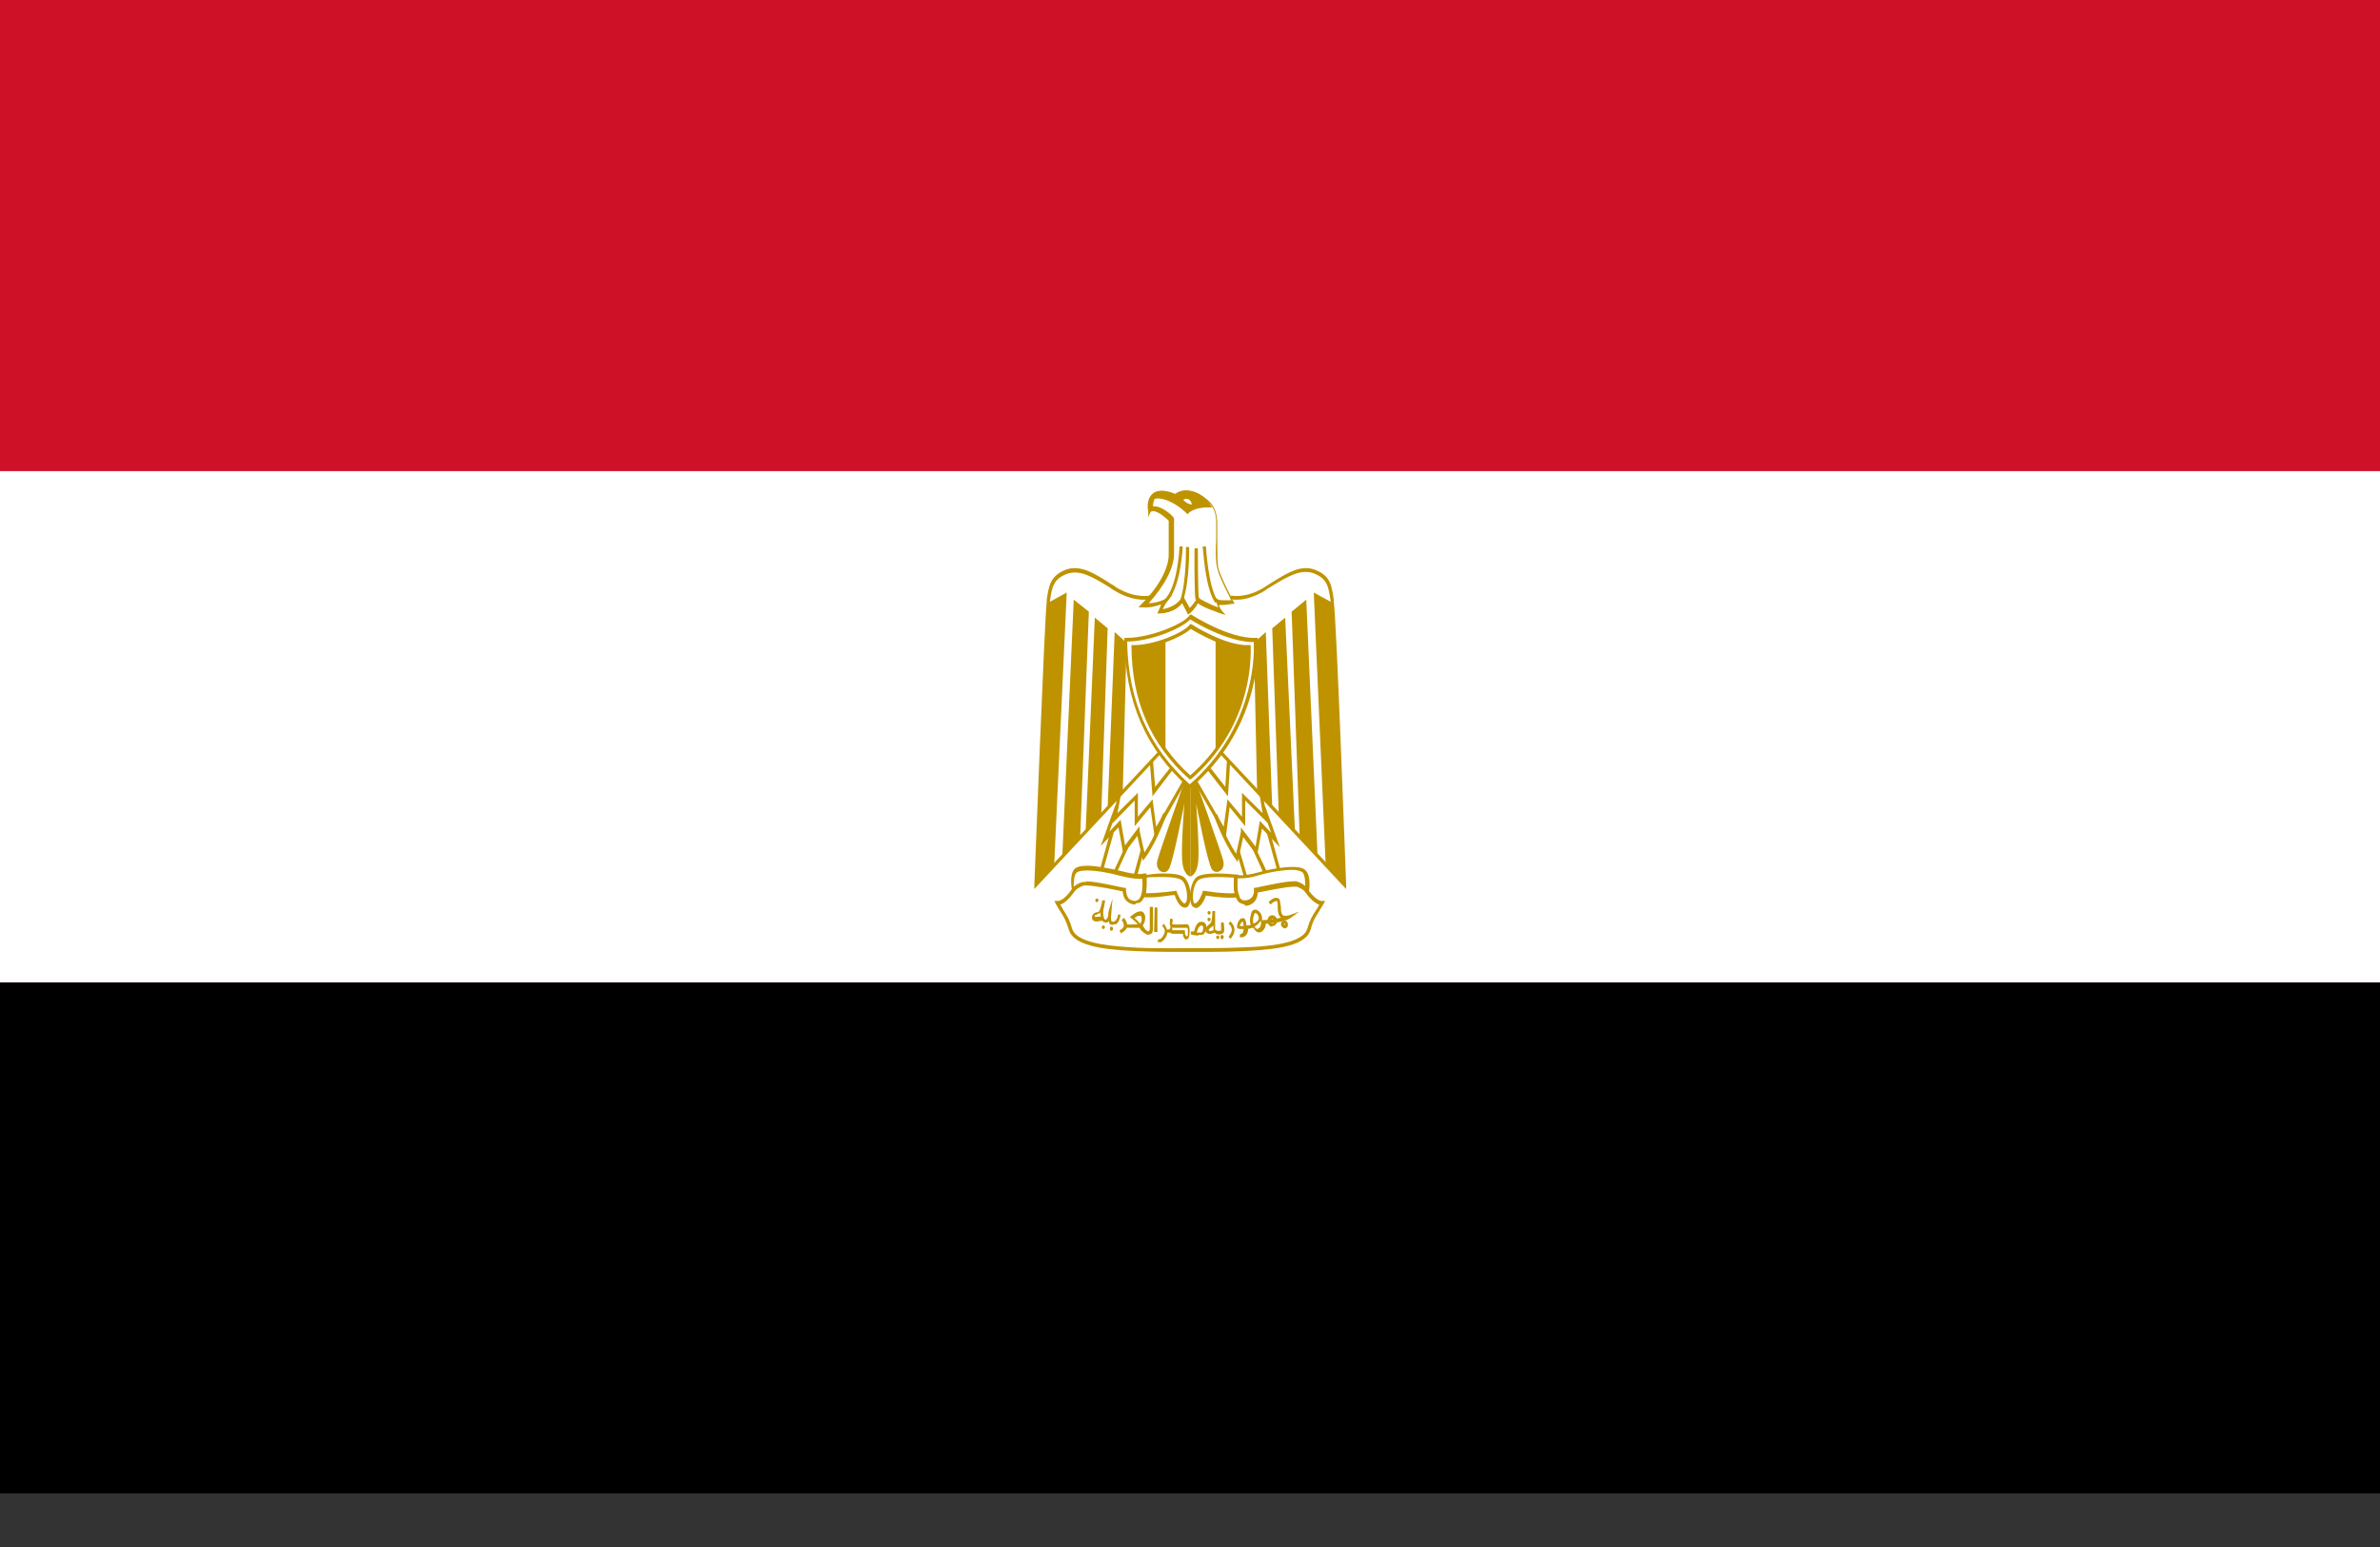 <svg width="20" height="13" viewBox="0 0 20 13" fill="none" xmlns="http://www.w3.org/2000/svg">
<rect x="0" y="0" width="20" height="13" fill="#333333" stroke="none"/>
<g clip-path="url(#clip0_925_4061)">
<path d="M20 0H0V12.55H20V0Z" fill="#CE1127"/>
<path d="M20 8.254H0V12.55H20V8.254Z" fill="black"/>
<path d="M20 3.959H0V8.255H20V3.959Z" fill="white"/>
<path d="M10.306 5.17L10.256 5.155C10.22 5.14 10.107 5.104 10.066 5.069C10.038 5.124 9.998 5.155 9.998 5.155L9.984 5.165L9.934 5.069C9.911 5.099 9.857 5.15 9.748 5.155H9.726L9.735 5.134C9.744 5.114 9.753 5.094 9.757 5.079C9.717 5.094 9.658 5.109 9.599 5.104H9.567L9.59 5.079C9.762 4.908 9.821 4.753 9.821 4.662C9.821 4.587 9.821 4.476 9.821 4.416C9.821 4.396 9.821 4.386 9.821 4.376C9.807 4.361 9.735 4.295 9.689 4.295C9.676 4.295 9.671 4.3 9.667 4.306L9.649 4.346V4.3C9.649 4.3 9.63 4.215 9.671 4.165C9.707 4.115 9.78 4.11 9.875 4.15C9.902 4.13 9.934 4.12 9.966 4.12C10.011 4.12 10.061 4.14 10.107 4.17C10.17 4.215 10.22 4.255 10.229 4.381C10.229 4.426 10.229 4.481 10.229 4.542C10.229 4.632 10.229 4.728 10.238 4.773C10.256 4.848 10.365 5.054 10.365 5.054L10.374 5.074H10.356C10.356 5.074 10.306 5.084 10.265 5.084C10.256 5.084 10.247 5.084 10.242 5.084C10.256 5.119 10.265 5.129 10.265 5.129L10.301 5.17H10.306ZM9.843 5.004L9.807 5.054C9.807 5.054 9.789 5.079 9.771 5.119C9.884 5.099 9.921 5.034 9.925 5.029L9.939 5.004L9.998 5.109C9.998 5.109 10.038 5.069 10.057 5.029L10.066 5.004L10.079 5.029C10.079 5.029 10.161 5.079 10.238 5.104C10.233 5.094 10.229 5.079 10.22 5.059L10.206 5.019L10.238 5.039C10.238 5.039 10.252 5.044 10.279 5.044C10.301 5.044 10.329 5.044 10.347 5.044C10.32 4.989 10.242 4.843 10.229 4.773C10.215 4.723 10.215 4.627 10.22 4.532C10.22 4.471 10.22 4.416 10.22 4.376C10.215 4.27 10.175 4.235 10.111 4.19C10.07 4.16 10.025 4.145 9.984 4.145C9.952 4.145 9.925 4.155 9.902 4.175H9.898H9.889C9.803 4.14 9.739 4.14 9.712 4.175C9.694 4.2 9.689 4.235 9.689 4.255C9.694 4.255 9.703 4.255 9.707 4.255C9.762 4.255 9.866 4.336 9.866 4.361V4.406C9.866 4.466 9.866 4.572 9.866 4.652C9.866 4.773 9.785 4.923 9.653 5.069C9.73 5.069 9.803 5.029 9.803 5.029L9.857 5.004H9.843Z" fill="#BF9300"/>
<path d="M10.183 4.265C10.183 4.265 10.043 4.25 9.979 4.321C9.866 4.205 9.698 4.145 9.666 4.225C9.689 4.175 9.707 4.084 9.884 4.165C9.934 4.115 10.07 4.084 10.183 4.26V4.265Z" fill="#BF9300"/>
<path d="M9.943 4.2C9.943 4.2 9.998 4.165 10.016 4.24C9.97 4.235 9.943 4.2 9.943 4.2Z" fill="white"/>
<path d="M9.798 5.069L9.78 5.044C9.898 4.943 9.912 4.597 9.912 4.592H9.939C9.939 4.592 9.925 4.954 9.794 5.069H9.798Z" fill="#BF9300"/>
<path d="M9.948 5.044L9.921 5.034C9.971 4.873 9.966 4.597 9.966 4.597H9.993C9.993 4.597 9.998 4.878 9.943 5.044H9.948Z" fill="#BF9300"/>
<path d="M10.047 5.044C10.034 4.974 10.038 4.622 10.038 4.607H10.066C10.066 4.607 10.066 4.969 10.075 5.039H10.047V5.044Z" fill="#BF9300"/>
<path d="M10.215 5.069C10.125 4.949 10.111 4.607 10.106 4.592H10.134C10.134 4.592 10.152 4.933 10.233 5.049L10.211 5.069H10.215Z" fill="#BF9300"/>
<path d="M10.002 6.632L9.993 6.622C9.63 6.3 9.454 5.893 9.449 5.376V5.36H9.472C9.662 5.36 9.943 5.245 9.993 5.175L10.002 5.165H10.011C10.011 5.165 10.329 5.371 10.555 5.36H10.569V5.376C10.578 5.546 10.555 6.149 10.011 6.616H10.002V6.632ZM9.472 5.396C9.481 5.888 9.653 6.28 9.998 6.591C10.51 6.144 10.542 5.582 10.537 5.396C10.324 5.396 10.056 5.24 10.002 5.205C9.925 5.285 9.662 5.391 9.472 5.391V5.396Z" fill="#BF9300"/>
<path d="M9.794 5.381C9.703 5.411 9.603 5.436 9.521 5.436C9.521 5.813 9.635 6.094 9.794 6.305V5.381Z" fill="#BF9300"/>
<path d="M10.215 6.31C10.464 5.984 10.501 5.632 10.496 5.441C10.41 5.441 10.306 5.411 10.215 5.376V6.31Z" fill="#BF9300"/>
<path d="M10.002 6.556L9.993 6.546C9.671 6.26 9.512 5.893 9.508 5.436V5.421H9.53C9.698 5.421 9.939 5.32 9.993 5.255L10.002 5.245H10.011C10.011 5.245 10.297 5.431 10.496 5.421H10.51V5.436C10.514 5.592 10.496 6.124 10.011 6.546H10.002V6.556ZM9.535 5.451C9.544 5.888 9.698 6.24 10.002 6.516C10.455 6.119 10.487 5.622 10.483 5.456C10.292 5.456 10.056 5.315 10.007 5.285C9.934 5.351 9.707 5.451 9.535 5.451Z" fill="#BF9300"/>
<path d="M11.312 7.471L10.242 6.325L10.261 6.305L11.281 7.395C11.272 7.099 11.199 5.185 11.181 5.064V5.044C11.163 4.929 11.154 4.863 11.04 4.818C10.932 4.778 10.823 4.843 10.682 4.929C10.664 4.939 10.646 4.949 10.628 4.964C10.456 5.069 10.342 5.034 10.338 5.034L10.347 5.004C10.347 5.004 10.46 5.034 10.619 4.939C10.637 4.929 10.655 4.914 10.673 4.904C10.818 4.813 10.932 4.743 11.05 4.788C11.181 4.838 11.19 4.919 11.208 5.039V5.059C11.231 5.19 11.308 7.34 11.312 7.431V7.471Z" fill="#BF9300"/>
<path d="M11.04 4.979L11.14 7.265L11.294 7.431L11.195 5.064L11.04 4.979Z" fill="#BF9300"/>
<path d="M10.977 5.039L11.072 7.194L10.922 7.039L10.854 5.14L10.977 5.039Z" fill="#BF9300"/>
<path d="M10.8 5.19L10.691 5.28L10.746 6.848L10.882 6.989L10.8 5.19Z" fill="#BF9300"/>
<path d="M10.637 5.311L10.691 6.788L10.564 6.652L10.537 5.401L10.637 5.311Z" fill="#BF9300"/>
<path d="M10.319 6.692L10.147 6.471L10.17 6.451L10.297 6.612L10.31 6.396H10.338L10.319 6.692Z" fill="#BF9300"/>
<path d="M10.301 7.034L10.038 6.577L10.061 6.562L10.283 6.948L10.315 6.717L10.437 6.863V6.662L10.61 6.833L10.587 6.692L10.614 6.687L10.655 6.918L10.464 6.727V6.943L10.333 6.783L10.301 7.034Z" fill="#BF9300"/>
<path d="M10.397 7.24L10.379 7.214C10.274 7.064 10.202 6.858 10.202 6.853L10.229 6.843C10.229 6.843 10.292 7.029 10.388 7.174C10.424 7.013 10.428 6.988 10.428 6.988V6.953L10.551 7.114L10.587 6.898L10.682 6.998L10.605 6.787L10.632 6.777L10.755 7.119L10.605 6.963L10.564 7.189L10.447 7.034C10.442 7.064 10.428 7.119 10.406 7.219L10.397 7.25V7.24Z" fill="#BF9300"/>
<path d="M10.416 7.144L10.39 7.153L10.453 7.368L10.479 7.359L10.416 7.144Z" fill="#BF9300"/>
<path d="M10.619 7.34L10.523 7.129L10.546 7.114L10.646 7.325L10.619 7.34Z" fill="#BF9300"/>
<path d="M10.672 6.992L10.646 7L10.731 7.308L10.757 7.299L10.672 6.992Z" fill="#BF9300"/>
<path d="M10.46 7.602C10.46 7.602 10.419 7.592 10.406 7.577C10.356 7.516 10.369 7.371 10.369 7.366V7.35H10.387C10.387 7.35 10.428 7.371 10.578 7.33C10.682 7.3 10.791 7.285 10.864 7.285C10.918 7.285 10.954 7.295 10.972 7.315C11.022 7.366 11 7.486 11 7.491V7.521L10.977 7.501C10.977 7.501 10.945 7.466 10.895 7.451C10.895 7.451 10.886 7.451 10.877 7.451C10.805 7.451 10.619 7.491 10.569 7.501C10.569 7.521 10.564 7.551 10.542 7.577C10.524 7.597 10.496 7.612 10.465 7.612L10.46 7.602ZM10.397 7.381C10.397 7.426 10.397 7.516 10.424 7.551C10.433 7.561 10.442 7.566 10.46 7.566C10.487 7.566 10.505 7.556 10.519 7.541C10.542 7.516 10.537 7.476 10.537 7.476V7.461H10.546C10.555 7.461 10.782 7.406 10.868 7.406C10.882 7.406 10.886 7.406 10.895 7.406C10.927 7.416 10.954 7.431 10.968 7.446C10.968 7.411 10.968 7.355 10.945 7.33C10.936 7.325 10.918 7.31 10.854 7.31C10.787 7.31 10.682 7.325 10.578 7.355C10.514 7.376 10.46 7.381 10.419 7.381C10.406 7.381 10.397 7.381 10.392 7.381H10.397Z" fill="#BF9300"/>
<path d="M10.043 7.627C10.043 7.627 10.016 7.627 10.007 7.587C9.988 7.531 10.007 7.411 10.056 7.37C10.084 7.35 10.143 7.34 10.229 7.34C10.31 7.34 10.383 7.35 10.387 7.35H10.41L10.401 7.37C10.397 7.421 10.392 7.496 10.41 7.516L10.419 7.556L10.401 7.541C10.292 7.551 10.17 7.531 10.134 7.526C10.124 7.556 10.093 7.627 10.047 7.632L10.043 7.627ZM10.229 7.37C10.12 7.37 10.084 7.386 10.07 7.396C10.029 7.431 10.016 7.531 10.029 7.576C10.029 7.576 10.034 7.592 10.038 7.592C10.07 7.592 10.097 7.521 10.106 7.496V7.486H10.124C10.124 7.486 10.256 7.511 10.374 7.506C10.365 7.466 10.365 7.406 10.374 7.375C10.347 7.375 10.292 7.37 10.233 7.37H10.229Z" fill="#BF9300"/>
<path d="M10.002 6.617V7.366C10.002 7.366 10.061 7.356 10.07 7.23C10.079 7.104 10.052 6.753 10.052 6.753C10.052 6.753 10.147 7.255 10.184 7.305C10.22 7.356 10.301 7.315 10.279 7.23C10.256 7.145 10.052 6.572 10.052 6.572L10.002 6.617Z" fill="#BF9300"/>
<path d="M10.079 7.999H9.998V7.968H10.034C10.179 7.968 10.383 7.968 10.596 7.953C10.836 7.933 10.963 7.883 10.986 7.803C11.009 7.727 11.027 7.697 11.063 7.642C11.072 7.632 11.077 7.617 11.086 7.602C11.022 7.582 10.959 7.486 10.959 7.481L10.982 7.461C11 7.491 11.063 7.571 11.108 7.571H11.136L11.122 7.597C11.108 7.622 11.095 7.637 11.086 7.657C11.05 7.712 11.031 7.742 11.013 7.813C10.986 7.908 10.854 7.963 10.596 7.983C10.401 7.999 10.22 7.999 10.075 7.999H10.079Z" fill="#BF9300"/>
<path d="M8.692 7.471V7.431C8.696 7.34 8.778 5.19 8.796 5.059V5.039C8.814 4.919 8.828 4.838 8.955 4.788C9.073 4.743 9.191 4.813 9.331 4.904C9.349 4.914 9.367 4.924 9.386 4.939C9.544 5.034 9.667 5.004 9.667 5.004L9.676 5.034C9.676 5.034 9.544 5.069 9.376 4.969C9.358 4.959 9.34 4.949 9.322 4.934C9.181 4.848 9.073 4.783 8.964 4.823C8.85 4.868 8.841 4.934 8.823 5.049V5.069C8.805 5.19 8.733 7.104 8.719 7.401L9.739 6.31L9.757 6.33L8.687 7.476L8.692 7.471Z" fill="#BF9300"/>
<path d="M8.964 4.979L8.859 7.265L8.705 7.431L8.81 5.064L8.964 4.979Z" fill="#BF9300"/>
<path d="M9.023 5.039L8.927 7.194L9.077 7.039L9.15 5.14L9.023 5.039Z" fill="#BF9300"/>
<path d="M9.2 5.19L9.308 5.28L9.254 6.848L9.123 6.989L9.2 5.19Z" fill="#BF9300"/>
<path d="M9.367 5.311L9.308 6.788L9.435 6.652L9.467 5.401L9.367 5.311Z" fill="#BF9300"/>
<path d="M9.685 6.692L9.662 6.396H9.689L9.707 6.612L9.834 6.451L9.853 6.471L9.685 6.692Z" fill="#BF9300"/>
<path d="M9.703 7.034L9.667 6.783L9.535 6.943V6.727L9.349 6.918L9.39 6.687L9.417 6.692L9.39 6.833L9.562 6.662V6.863L9.685 6.717L9.716 6.948L9.939 6.562L9.961 6.577L9.703 7.034Z" fill="#BF9300"/>
<path d="M9.608 7.24L9.599 7.21C9.576 7.104 9.562 7.049 9.558 7.024L9.44 7.18L9.399 6.953L9.25 7.109L9.372 6.768L9.399 6.778L9.322 6.989L9.417 6.888L9.454 7.104L9.576 6.943V6.979C9.576 6.979 9.581 7.004 9.617 7.164C9.712 7.024 9.771 6.838 9.775 6.833L9.803 6.843C9.803 6.843 9.73 7.059 9.626 7.205L9.608 7.23V7.24Z" fill="#BF9300"/>
<path d="M9.553 7.37L9.526 7.36L9.585 7.144L9.612 7.154L9.553 7.37Z" fill="#BF9300"/>
<path d="M9.455 7.114L9.358 7.325L9.382 7.338L9.479 7.128L9.455 7.114Z" fill="#BF9300"/>
<path d="M9.272 7.305L9.245 7.3L9.331 6.989L9.358 6.999L9.272 7.305Z" fill="#BF9300"/>
<path d="M9.54 7.601C9.508 7.601 9.481 7.586 9.462 7.566C9.44 7.541 9.435 7.506 9.435 7.491C9.39 7.481 9.204 7.441 9.127 7.441C9.118 7.441 9.109 7.441 9.109 7.441C9.059 7.456 9.027 7.491 9.027 7.491L9.009 7.511V7.481C9.009 7.481 8.982 7.36 9.027 7.305C9.045 7.285 9.082 7.275 9.136 7.275C9.209 7.275 9.313 7.295 9.422 7.32C9.571 7.36 9.612 7.34 9.612 7.34H9.635V7.355C9.635 7.36 9.648 7.506 9.599 7.566C9.585 7.586 9.567 7.591 9.544 7.591L9.54 7.601ZM9.127 7.406C9.213 7.406 9.44 7.461 9.449 7.461H9.462V7.476C9.462 7.476 9.462 7.516 9.481 7.546C9.494 7.561 9.512 7.571 9.54 7.571C9.54 7.571 9.562 7.566 9.571 7.556C9.603 7.521 9.603 7.431 9.599 7.385C9.594 7.385 9.58 7.385 9.571 7.385C9.53 7.385 9.476 7.375 9.413 7.36C9.308 7.33 9.204 7.315 9.136 7.315C9.077 7.315 9.054 7.325 9.045 7.335C9.023 7.36 9.023 7.416 9.023 7.451C9.041 7.436 9.063 7.421 9.1 7.411C9.104 7.411 9.113 7.411 9.127 7.411V7.406Z" fill="#BF9300"/>
<path d="M9.957 7.627C9.911 7.627 9.88 7.551 9.871 7.521C9.839 7.521 9.748 7.541 9.662 7.541C9.662 7.541 9.626 7.541 9.608 7.541H9.594V7.516C9.612 7.496 9.608 7.421 9.603 7.37L9.594 7.355H9.617C9.617 7.355 9.694 7.34 9.775 7.34C9.866 7.34 9.92 7.35 9.948 7.37C10.002 7.416 10.016 7.531 9.998 7.587C9.988 7.622 9.97 7.627 9.961 7.627H9.957ZM9.889 7.486V7.496C9.889 7.496 9.925 7.592 9.957 7.592C9.961 7.592 9.966 7.576 9.97 7.576C9.984 7.531 9.97 7.426 9.93 7.396C9.916 7.386 9.88 7.37 9.771 7.37C9.712 7.37 9.657 7.37 9.63 7.375C9.63 7.406 9.639 7.466 9.63 7.506C9.748 7.506 9.88 7.486 9.88 7.486H9.893H9.889Z" fill="#BF9300"/>
<path d="M10.002 6.617V7.366C10.002 7.366 9.943 7.356 9.934 7.23C9.925 7.104 9.952 6.753 9.952 6.753C9.952 6.753 9.857 7.255 9.821 7.305C9.785 7.361 9.703 7.315 9.726 7.23C9.748 7.145 9.952 6.572 9.952 6.572L10.002 6.617Z" fill="#BF9300"/>
<path d="M9.921 7.999C9.78 7.999 9.594 7.999 9.399 7.983C9.145 7.963 9.009 7.908 8.982 7.813C8.959 7.742 8.946 7.712 8.909 7.657C8.9 7.642 8.887 7.622 8.873 7.597L8.86 7.571H8.887C8.937 7.571 8.996 7.491 9.014 7.461L9.036 7.481C9.036 7.481 8.973 7.582 8.909 7.602C8.919 7.617 8.928 7.627 8.932 7.642C8.968 7.697 8.987 7.727 9.009 7.803C9.032 7.883 9.163 7.933 9.404 7.953C9.617 7.973 9.816 7.968 9.966 7.968H10.002V7.999H9.921Z" fill="#BF9300"/>
<path d="M10.419 7.877V7.852C10.419 7.852 10.442 7.847 10.447 7.832C10.447 7.827 10.447 7.817 10.451 7.807H10.442C10.419 7.807 10.406 7.807 10.397 7.797C10.392 7.787 10.397 7.777 10.397 7.772C10.401 7.752 10.415 7.722 10.433 7.717C10.442 7.717 10.451 7.717 10.456 7.717C10.465 7.727 10.474 7.752 10.474 7.777C10.488 7.777 10.496 7.777 10.51 7.772C10.496 7.732 10.51 7.687 10.519 7.661C10.528 7.646 10.542 7.641 10.56 7.646C10.583 7.656 10.61 7.687 10.605 7.722V7.732H10.614C10.655 7.732 10.714 7.722 10.764 7.712C10.741 7.692 10.737 7.656 10.737 7.621C10.737 7.601 10.737 7.586 10.732 7.576C10.732 7.571 10.732 7.571 10.728 7.571C10.714 7.571 10.691 7.586 10.678 7.601L10.66 7.581C10.66 7.581 10.701 7.536 10.732 7.546C10.741 7.546 10.751 7.551 10.755 7.566C10.759 7.581 10.759 7.601 10.764 7.621C10.764 7.646 10.764 7.677 10.782 7.692C10.791 7.697 10.809 7.697 10.832 7.692L10.918 7.661L10.841 7.717C10.796 7.747 10.678 7.762 10.637 7.762C10.637 7.792 10.619 7.822 10.596 7.832C10.578 7.842 10.556 7.832 10.542 7.812C10.542 7.812 10.537 7.802 10.533 7.797C10.519 7.797 10.501 7.802 10.488 7.807C10.488 7.817 10.488 7.827 10.483 7.837C10.474 7.862 10.456 7.877 10.428 7.877H10.419ZM10.546 7.792C10.551 7.802 10.565 7.812 10.574 7.802C10.587 7.797 10.601 7.777 10.596 7.747V7.737C10.596 7.737 10.565 7.777 10.542 7.787L10.546 7.792ZM10.419 7.782C10.419 7.782 10.433 7.782 10.442 7.782H10.451C10.451 7.782 10.447 7.747 10.442 7.742C10.442 7.742 10.424 7.757 10.419 7.777V7.782ZM10.546 7.677C10.546 7.677 10.546 7.677 10.542 7.677C10.533 7.697 10.524 7.732 10.533 7.762C10.56 7.752 10.578 7.732 10.578 7.717C10.578 7.697 10.565 7.677 10.551 7.671C10.551 7.671 10.551 7.671 10.546 7.671V7.677Z" fill="#BF9300"/>
<path d="M10.691 7.787C10.669 7.787 10.651 7.767 10.651 7.737C10.651 7.712 10.669 7.691 10.691 7.691C10.714 7.691 10.732 7.712 10.732 7.737C10.732 7.762 10.714 7.782 10.691 7.782V7.787ZM10.691 7.722C10.691 7.722 10.673 7.732 10.673 7.742C10.673 7.752 10.682 7.762 10.691 7.762C10.7 7.762 10.71 7.752 10.71 7.742C10.71 7.732 10.7 7.722 10.691 7.722Z" fill="#BF9300"/>
<path d="M10.342 7.892L10.324 7.872C10.324 7.872 10.356 7.832 10.351 7.812C10.351 7.782 10.324 7.762 10.324 7.762L10.338 7.742C10.338 7.742 10.374 7.772 10.374 7.812C10.374 7.842 10.361 7.867 10.338 7.892H10.342Z" fill="#BF9300"/>
<path d="M10.256 7.852C10.256 7.852 10.242 7.852 10.233 7.852C10.224 7.852 10.215 7.842 10.206 7.837C10.206 7.837 10.165 7.862 10.138 7.837C10.129 7.827 10.129 7.822 10.129 7.812C10.129 7.792 10.147 7.782 10.161 7.767C10.165 7.767 10.175 7.757 10.175 7.752C10.184 7.742 10.188 7.696 10.188 7.656H10.211C10.211 7.727 10.211 7.802 10.211 7.812C10.211 7.812 10.22 7.817 10.229 7.822C10.242 7.822 10.256 7.822 10.261 7.822C10.261 7.817 10.261 7.782 10.261 7.752H10.283C10.288 7.782 10.292 7.832 10.279 7.842C10.27 7.847 10.261 7.852 10.247 7.852H10.256ZM10.197 7.777C10.197 7.777 10.188 7.787 10.179 7.792C10.17 7.797 10.156 7.812 10.156 7.817C10.17 7.832 10.193 7.817 10.197 7.817C10.197 7.807 10.197 7.792 10.197 7.777Z" fill="#BF9300"/>
<path d="M10.07 7.862C10.039 7.862 10.007 7.852 10.007 7.852V7.827C10.007 7.827 10.025 7.827 10.034 7.827C10.043 7.792 10.061 7.737 10.102 7.747C10.125 7.747 10.138 7.767 10.138 7.792C10.138 7.817 10.125 7.852 10.098 7.857C10.088 7.857 10.079 7.857 10.07 7.857V7.862ZM10.057 7.837C10.057 7.837 10.084 7.837 10.093 7.837C10.102 7.837 10.111 7.817 10.111 7.797C10.111 7.782 10.102 7.777 10.098 7.777C10.075 7.777 10.061 7.817 10.057 7.837Z" fill="#BF9300"/>
<path d="M9.984 7.898C9.984 7.898 9.979 7.898 9.975 7.898C9.957 7.898 9.943 7.878 9.939 7.847C9.911 7.847 9.88 7.847 9.866 7.847C9.857 7.847 9.862 7.847 9.857 7.847C9.843 7.847 9.839 7.842 9.834 7.837C9.825 7.837 9.812 7.837 9.798 7.837V7.812C9.798 7.812 9.83 7.812 9.83 7.807L9.839 7.777L9.852 7.807C9.852 7.807 9.852 7.812 9.852 7.817H9.857C9.857 7.817 9.916 7.817 9.943 7.817H9.957V7.832C9.957 7.857 9.966 7.868 9.975 7.868H9.979C9.984 7.852 9.984 7.807 9.979 7.797C9.957 7.797 9.889 7.797 9.857 7.797C9.848 7.797 9.839 7.792 9.834 7.782C9.825 7.762 9.834 7.722 9.834 7.717L9.857 7.727C9.857 7.727 9.848 7.762 9.852 7.767C9.88 7.772 9.948 7.767 9.97 7.767C9.979 7.767 9.984 7.767 9.989 7.777C10.002 7.797 9.998 7.857 9.989 7.878C9.989 7.888 9.975 7.893 9.961 7.893L9.984 7.898Z" fill="#BF9300"/>
<path d="M9.739 7.917C9.739 7.917 9.73 7.917 9.726 7.917L9.735 7.892C9.735 7.892 9.744 7.892 9.748 7.892C9.757 7.887 9.775 7.872 9.785 7.842C9.798 7.807 9.766 7.782 9.766 7.782L9.78 7.762C9.78 7.762 9.821 7.812 9.807 7.852C9.798 7.882 9.775 7.907 9.757 7.917C9.753 7.917 9.744 7.917 9.739 7.917Z" fill="#BF9300"/>
<path d="M9.726 7.832H9.698L9.703 7.626H9.726V7.832Z" fill="#BF9300"/>
<path d="M9.644 7.857C9.644 7.857 9.603 7.837 9.585 7.812C9.585 7.812 9.58 7.802 9.576 7.797C9.567 7.797 9.558 7.797 9.553 7.797C9.49 7.797 9.454 7.797 9.449 7.792V7.767C9.449 7.767 9.49 7.772 9.553 7.767C9.553 7.767 9.558 7.767 9.562 7.767C9.535 7.737 9.508 7.717 9.508 7.717L9.494 7.707L9.508 7.696C9.508 7.696 9.562 7.646 9.599 7.661C9.617 7.671 9.63 7.701 9.621 7.732C9.621 7.747 9.612 7.762 9.603 7.777C9.603 7.777 9.608 7.787 9.612 7.792C9.63 7.822 9.644 7.827 9.653 7.827C9.653 7.827 9.662 7.817 9.662 7.807V7.621H9.689V7.807C9.689 7.842 9.671 7.852 9.662 7.852C9.662 7.852 9.658 7.852 9.653 7.852L9.644 7.857ZM9.531 7.712C9.531 7.712 9.562 7.737 9.58 7.762C9.59 7.752 9.59 7.742 9.594 7.737C9.594 7.717 9.594 7.701 9.585 7.696C9.571 7.691 9.549 7.701 9.531 7.717V7.712Z" fill="#BF9300"/>
<path d="M9.417 7.843L9.408 7.817C9.431 7.807 9.444 7.792 9.444 7.777C9.444 7.757 9.431 7.737 9.426 7.732L9.444 7.712C9.444 7.712 9.476 7.747 9.472 7.782C9.472 7.807 9.449 7.827 9.417 7.843Z" fill="#BF9300"/>
<path d="M9.354 7.772C9.354 7.772 9.331 7.772 9.322 7.762V7.757C9.322 7.757 9.322 7.747 9.318 7.742C9.313 7.747 9.309 7.752 9.299 7.752C9.286 7.752 9.272 7.752 9.263 7.737C9.25 7.737 9.209 7.752 9.191 7.737C9.182 7.737 9.177 7.722 9.177 7.717C9.172 7.681 9.2 7.671 9.213 7.666C9.222 7.666 9.227 7.666 9.231 7.661C9.241 7.661 9.25 7.621 9.259 7.591C9.259 7.571 9.263 7.566 9.263 7.566H9.286C9.286 7.566 9.286 7.586 9.281 7.596C9.281 7.606 9.277 7.626 9.272 7.646C9.268 7.681 9.272 7.707 9.281 7.722C9.281 7.727 9.29 7.732 9.295 7.727C9.299 7.727 9.309 7.712 9.313 7.691C9.313 7.666 9.318 7.651 9.318 7.651L9.349 7.551L9.34 7.656C9.34 7.656 9.34 7.681 9.336 7.696C9.336 7.712 9.336 7.727 9.34 7.742C9.349 7.747 9.358 7.747 9.367 7.742C9.386 7.732 9.395 7.696 9.395 7.686H9.417C9.417 7.686 9.408 7.752 9.377 7.767C9.372 7.767 9.363 7.767 9.358 7.767L9.354 7.772ZM9.24 7.676C9.231 7.676 9.222 7.681 9.218 7.686C9.195 7.691 9.195 7.696 9.2 7.702C9.209 7.707 9.231 7.702 9.25 7.702C9.25 7.691 9.245 7.681 9.245 7.666L9.24 7.676Z" fill="#BF9300"/>
<path d="M10.791 7.802C10.791 7.802 10.764 7.787 10.764 7.767C10.764 7.747 10.777 7.737 10.796 7.737C10.814 7.737 10.823 7.752 10.823 7.772C10.823 7.792 10.809 7.802 10.791 7.802ZM10.791 7.762C10.791 7.762 10.791 7.762 10.791 7.767C10.791 7.772 10.8 7.772 10.8 7.767V7.762H10.791Z" fill="#BF9300"/>
<path d="M9.286 7.792C9.286 7.792 9.281 7.807 9.272 7.807C9.263 7.807 9.259 7.797 9.259 7.792C9.259 7.787 9.263 7.777 9.272 7.777C9.281 7.777 9.286 7.787 9.286 7.797V7.792Z" fill="#BF9300"/>
<path d="M9.354 7.807C9.354 7.807 9.349 7.822 9.34 7.822C9.331 7.822 9.327 7.812 9.327 7.802C9.327 7.792 9.331 7.787 9.34 7.787C9.349 7.787 9.354 7.797 9.354 7.807Z" fill="#BF9300"/>
<path d="M9.231 7.566C9.231 7.566 9.227 7.581 9.218 7.581C9.209 7.581 9.204 7.571 9.204 7.566C9.204 7.561 9.209 7.551 9.218 7.551C9.227 7.551 9.231 7.556 9.231 7.566Z" fill="#BF9300"/>
<path d="M10.247 7.877C10.247 7.877 10.243 7.892 10.234 7.892C10.225 7.892 10.22 7.882 10.22 7.877C10.22 7.867 10.225 7.862 10.234 7.862C10.243 7.862 10.247 7.872 10.247 7.877Z" fill="#BF9300"/>
<path d="M10.174 7.727C10.174 7.727 10.17 7.742 10.161 7.742C10.152 7.742 10.147 7.732 10.147 7.727C10.147 7.717 10.152 7.712 10.161 7.712C10.17 7.712 10.174 7.722 10.174 7.727Z" fill="#BF9300"/>
<path d="M10.174 7.671C10.174 7.671 10.17 7.686 10.161 7.686C10.152 7.686 10.147 7.676 10.147 7.671C10.147 7.661 10.152 7.656 10.161 7.656C10.17 7.656 10.174 7.666 10.174 7.671Z" fill="#BF9300"/>
<path d="M10.283 7.878C10.283 7.878 10.279 7.893 10.27 7.893C10.261 7.893 10.256 7.883 10.256 7.872C10.256 7.862 10.265 7.857 10.27 7.857C10.279 7.857 10.283 7.867 10.283 7.872V7.878Z" fill="#BF9300"/>
</g>
<defs>
<clipPath id="clip0_925_4061">
<rect width="20" height="12.55" fill="white"/>
</clipPath>
</defs>
</svg>
